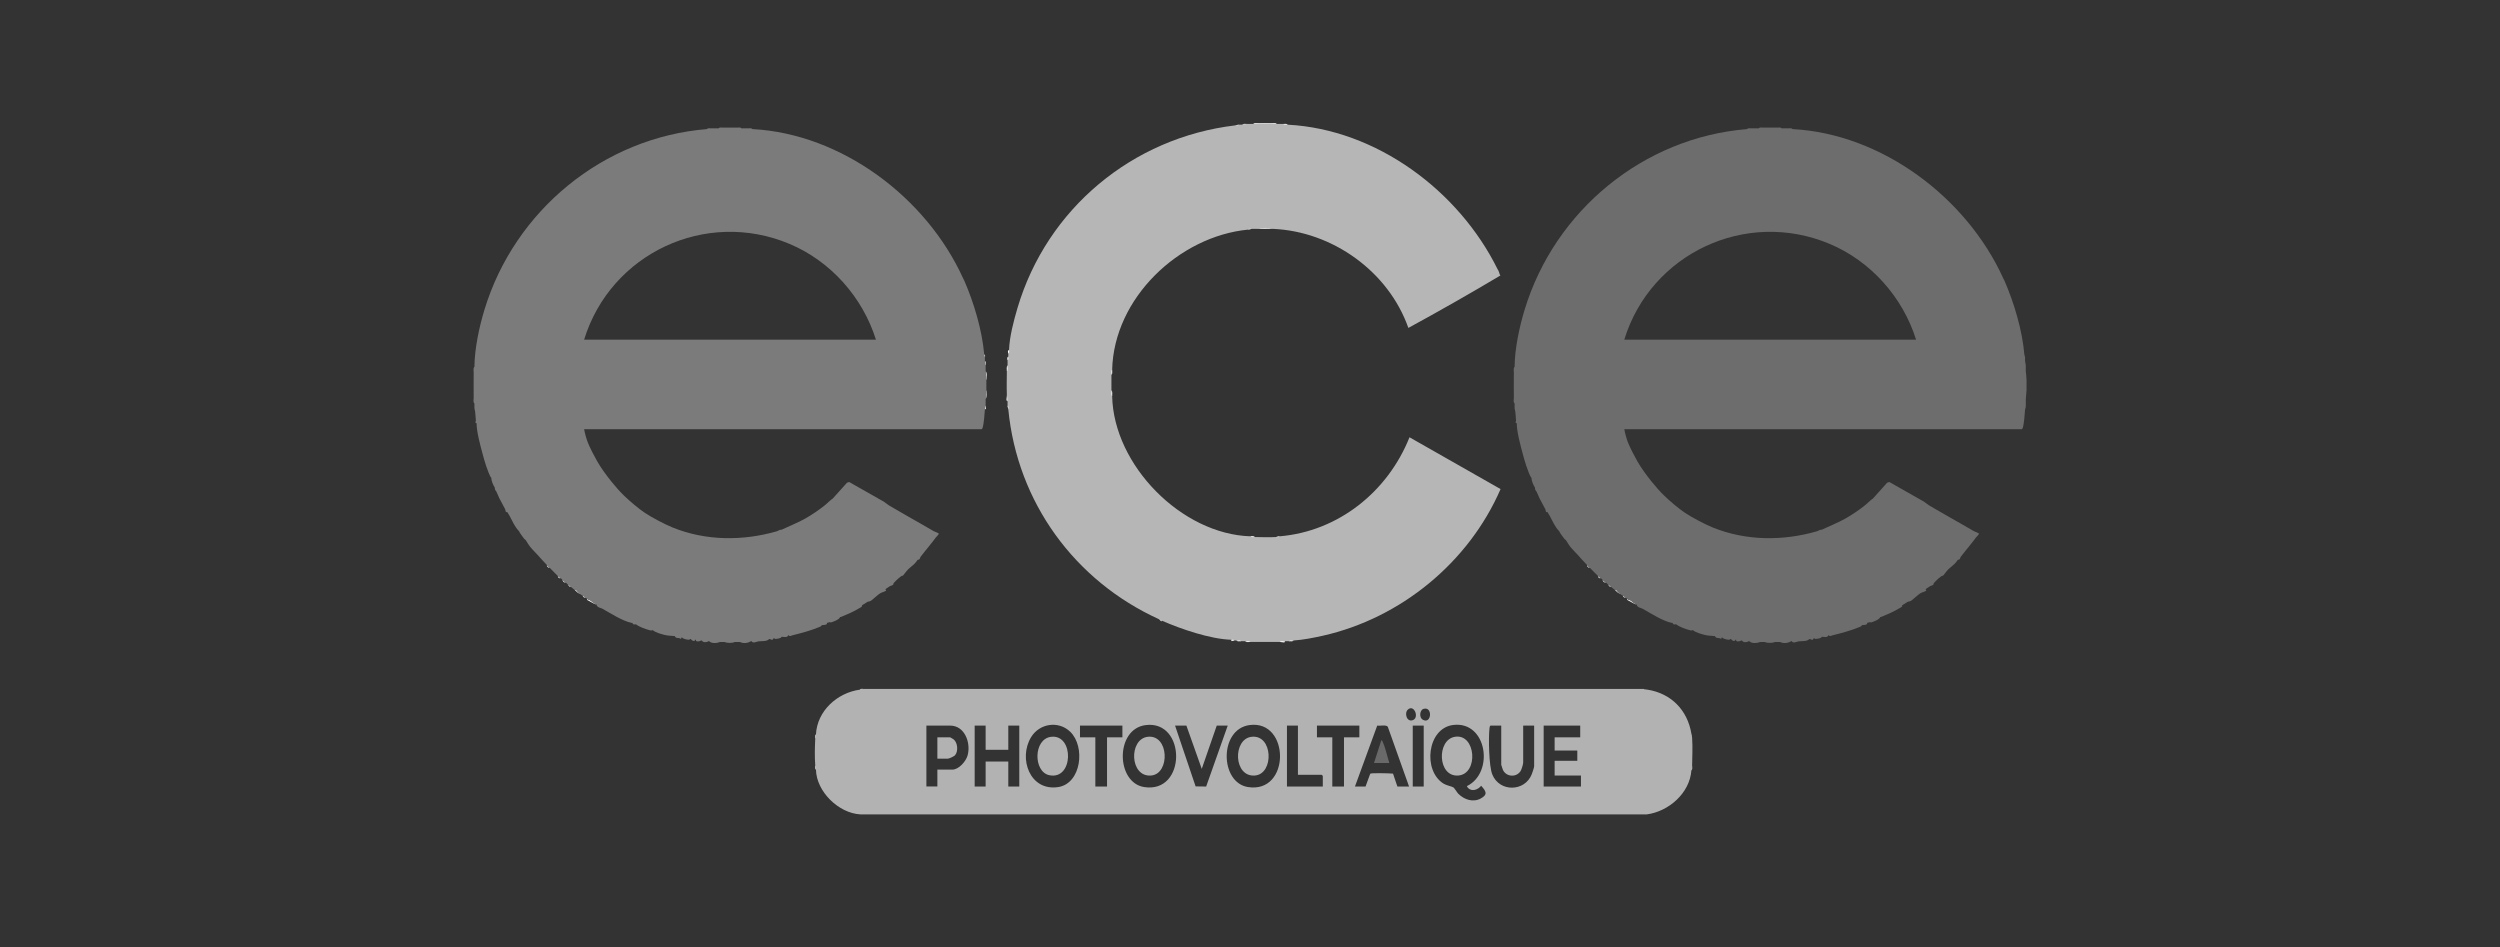 <?xml version="1.0" encoding="UTF-8"?> <svg xmlns="http://www.w3.org/2000/svg" width="264" height="100" viewBox="0 0 264 100" fill="none"><rect x="0" y="0" width="264" height="100" fill="#333333" stroke="none"/><g clip-path="url(#clip0_359_1564)"><path d="M132.35 13.088C133.165 13.011 134.006 13.019 134.821 13.088C135.053 13.088 135.285 13.086 135.516 13.088L135.98 13.166C145.363 13.661 154.054 20.143 158.145 28.43L158.299 28.74C158.34 28.86 158.353 28.981 158.443 29.091C155.245 30.995 151.99 32.849 148.723 34.629C146.629 28.673 140.712 24.442 134.435 24.168C133.873 24.091 133.298 24.093 132.736 24.168C132.556 24.175 132.373 24.157 132.195 24.168C132.06 24.168 131.932 24.194 131.809 24.246C124.492 24.956 117.624 31.49 117.444 39.045L117.367 39.587C117.361 40.128 117.363 40.674 117.367 41.215L117.444 41.834C117.599 49.131 124.773 56.406 132.041 56.634L132.504 56.711C133.225 56.722 134.03 56.752 134.744 56.711L135.13 56.634C141.341 56.111 146.554 51.914 148.843 46.176L158.46 51.647C155.101 59.395 147.912 65.284 139.687 67.133C138.7 67.354 137.606 67.572 136.598 67.636L136.134 67.714C135.98 67.716 135.825 67.714 135.671 67.714C135.527 67.759 135.347 67.785 135.13 67.791C134.103 67.778 133.069 67.802 132.041 67.791L131.5 67.714C131.346 67.714 131.191 67.714 131.037 67.714L130.574 67.636C130.496 67.636 130.419 67.632 130.342 67.636C130.2 67.634 130.097 67.608 130.033 67.559C127.81 67.49 124.734 66.438 122.696 65.544C122.593 65.534 122.49 65.482 122.387 65.389C113.488 61.337 107.432 53.048 106.477 43.229L106.4 42.842C106.387 42.689 106.409 42.53 106.4 42.377C106.329 42.164 106.304 41.931 106.323 41.679C106.293 40.859 106.317 40.022 106.323 39.2L106.4 38.58C106.4 38.399 106.4 38.218 106.4 38.038L106.477 37.65C106.477 37.547 106.477 37.444 106.477 37.34C106.484 37.198 106.51 37.069 106.555 36.953C106.6 35.578 107.05 33.862 107.443 32.536C110.547 22.042 119.596 14.534 130.419 13.243C130.554 13.243 130.683 13.219 130.805 13.166C130.932 13.153 131.065 13.176 131.191 13.166C131.339 13.11 131.494 13.084 131.655 13.088C131.884 13.077 132.12 13.095 132.35 13.088Z" fill="#B6B6B6"></path><path d="M134.821 13.088C133.999 13.088 133.169 13.065 132.35 13.088C132.429 12.959 132.644 13.011 132.772 13.009C133.313 13.002 133.856 13.002 134.396 13.009C134.527 13.009 134.739 12.959 134.819 13.088H134.821Z" fill="#FCFCFC"></path><path d="M134.435 24.168C133.896 24.145 133.276 24.147 132.736 24.168C133.234 24.039 133.937 24.039 134.435 24.168Z" fill="#FCFCFC"></path><path d="M60.834 62.29L61.297 62.755C60.898 62.529 60.958 62.538 60.679 62.29C60.728 62.284 60.789 62.301 60.834 62.29Z" fill="#FDFDFD"></path><path d="M62.301 63.375C62.514 63.497 62.754 63.65 62.919 63.84C62.739 63.745 62.419 63.599 62.181 63.452C62.078 63.39 61.956 63.383 61.992 63.22C62.093 63.273 62.203 63.317 62.301 63.375Z" fill="#FDFDFD"></path><path d="M104.16 40.13C104.019 39.9 104.085 39.493 104.083 39.2C104.274 39.377 104.165 39.855 104.16 40.13Z" fill="#FCFCFC"></path><path d="M104.083 42.145C104.083 41.854 104.019 41.445 104.16 41.215C104.162 41.497 104.237 41.91 104.083 42.145Z" fill="#FCFCFC"></path><path d="M160.23 41.912C160.063 41.688 160.153 41.32 160.153 41.06C160.292 41.262 160.232 41.647 160.23 41.912Z" fill="#FCFCFC"></path><path d="M160.153 39.82C160.153 39.553 160.088 39.172 160.23 38.968C160.23 39.235 160.292 39.618 160.153 39.82Z" fill="#FCFCFC"></path><path d="M106.4 42.377C106.151 42.289 106.396 41.914 106.323 41.68C106.329 41.828 106.387 42.145 106.4 42.377Z" fill="#FCFCFC"></path><path d="M135.67 67.714C135.756 67.938 135.385 67.796 135.13 67.791C135.235 67.658 135.501 67.716 135.67 67.714Z" fill="#FCFCFC"></path><path d="M59.752 61.516C59.437 61.533 59.448 61.298 59.366 61.206C59.375 61.229 59.649 61.406 59.752 61.516Z" fill="#FDFDFD"></path><path d="M106.323 39.2C106.323 39.006 106.263 38.709 106.4 38.58C106.4 38.774 106.46 39.071 106.323 39.2Z" fill="#FCFCFC"></path><path d="M117.444 41.835C117.307 41.706 117.369 41.409 117.367 41.215C117.506 41.344 117.44 41.639 117.444 41.835Z" fill="#FCFCFC"></path><path d="M59.212 61.05C58.991 61.096 58.959 61.009 58.903 60.818C58.959 60.872 59.055 60.874 59.212 61.05Z" fill="#FDFDFD"></path><path d="M58.054 59.966C57.873 59.957 57.753 59.839 57.745 59.656C57.846 59.759 57.951 59.864 58.054 59.966Z" fill="#FDFDFD"></path><path d="M117.367 39.587C117.367 39.417 117.309 39.15 117.444 39.045C117.44 39.215 117.502 39.48 117.367 39.587Z" fill="#FCFCFC"></path><path d="M132.041 67.791C131.871 67.791 131.605 67.85 131.5 67.714C131.669 67.714 131.936 67.656 132.041 67.791Z" fill="#FCFCFC"></path><path d="M160.307 42.997C160.151 42.878 160.234 42.626 160.23 42.532C160.35 42.665 160.307 42.837 160.307 42.997Z" fill="#FCFCFC"></path><path d="M104.083 38.58C103.954 38.496 104.006 38.262 104.006 38.115C104.137 38.199 104.081 38.434 104.083 38.58Z" fill="#FCFCFC"></path><path d="M106.4 38.038C106.4 37.928 106.293 37.779 106.477 37.65C106.477 37.775 106.522 37.973 106.4 38.038Z" fill="#FCFCFC"></path><path d="M160.23 38.348C160.237 38.201 160.174 37.969 160.307 37.883C160.307 38.029 160.359 38.264 160.23 38.348Z" fill="#FCFCFC"></path><path d="M178.611 81.351C178.622 81.205 178.553 80.972 178.688 80.886C178.688 81.033 178.74 81.267 178.611 81.351Z" fill="#FCFCFC"></path><path d="M104.006 43.229C104.014 43.106 103.954 42.908 104.083 42.842C104.083 43.001 104.22 43.171 104.006 43.229Z" fill="#FCFCFC"></path><path d="M132.504 56.711C132.358 56.711 132.124 56.763 132.041 56.634C132.186 56.638 132.418 56.58 132.504 56.711Z" fill="#FCFCFC"></path><path d="M131.655 13.088C131.575 13.092 131.361 13.153 131.191 13.165C131.277 13.028 131.509 13.099 131.655 13.088Z" fill="#FCFCFC"></path><path d="M135.979 13.166C135.834 13.157 135.602 13.222 135.516 13.088C135.662 13.088 135.896 13.037 135.979 13.166Z" fill="#FCFCFC"></path><path d="M122.696 65.545L122.657 65.62L122.387 65.39C122.5 65.441 122.612 65.508 122.696 65.545Z" fill="#FCFCFC"></path><path d="M178.688 77.942C178.551 77.856 178.622 77.623 178.611 77.477C178.639 77.643 178.673 77.731 178.688 77.942Z" fill="#FCFCFC"></path><path d="M131.037 67.714C130.891 67.714 130.657 67.766 130.573 67.637C130.719 67.637 130.953 67.585 131.037 67.714Z" fill="#FCFCFC"></path><path d="M136.597 67.636C136.514 67.768 136.28 67.712 136.134 67.714C136.22 67.578 136.451 67.645 136.597 67.636Z" fill="#FCFCFC"></path><path d="M60.293 61.98C60.1 61.987 60.072 61.834 59.984 61.748C60.18 61.731 60.21 61.901 60.293 61.98Z" fill="#FDFDFD"></path><path d="M106.477 37.34C106.477 37.209 106.349 37.067 106.554 36.953C106.55 37.078 106.602 37.274 106.477 37.34Z" fill="#FCFCFC"></path><path d="M61.838 63.143C61.724 63.082 61.58 63.1 61.529 62.91C61.636 62.968 61.786 62.951 61.838 63.143Z" fill="#FDFDFD"></path><path d="M160.539 44.934C160.52 44.815 160.486 44.701 160.462 44.546C160.586 44.613 160.535 44.809 160.539 44.934Z" fill="#FCFCFC"></path><path d="M104.006 37.728C103.886 37.674 103.937 37.519 103.929 37.418C104.094 37.526 104.006 37.648 104.006 37.728Z" fill="#FCFCFC"></path><path d="M160.307 37.495C160.307 37.414 160.219 37.293 160.384 37.185C160.382 37.287 160.423 37.442 160.307 37.495Z" fill="#FCFCFC"></path><path d="M101.843 29.67L101.689 29.36C101.725 29.442 101.783 29.532 101.843 29.67Z" fill="#FCFCFC"></path><path d="M158.299 28.74L158.145 28.43C158.201 28.544 158.224 28.524 158.299 28.74Z" fill="#FCFCFC"></path><path d="M132.195 24.168C132.169 24.168 131.951 24.233 131.809 24.246C131.876 24.121 132.071 24.172 132.195 24.168Z" fill="#FCFCFC"></path><path d="M130.805 13.165C130.739 13.29 130.543 13.239 130.419 13.243C130.511 13.232 130.638 13.183 130.805 13.165Z" fill="#FCFCFC"></path><path d="M130.341 67.636C130.116 67.647 129.992 67.817 130.033 67.559C130.133 67.561 130.288 67.52 130.341 67.636Z" fill="#FCFCFC"></path><path d="M135.13 56.634C135.063 56.759 134.868 56.707 134.744 56.711C134.765 56.711 134.984 56.647 135.13 56.634Z" fill="#FCFCFC"></path><path d="M106.477 43.229C106.471 43.171 106.413 43.01 106.4 42.842C106.524 42.908 106.473 43.104 106.477 43.229Z" fill="#FCFCFC"></path><path d="M104.16 40.13C104.15 39.816 104.124 39.506 104.083 39.2C104.083 38.994 104.085 38.787 104.083 38.58L104.006 38.115C104.006 37.986 104.006 37.857 104.006 37.728L103.929 37.418C103.725 34.919 102.843 31.962 101.843 29.67L101.689 29.36C97.823 20.863 88.894 14.13 79.447 13.631C79.363 13.502 79.129 13.556 78.983 13.553C78.751 13.551 78.52 13.553 78.288 13.553C78.209 13.424 77.994 13.476 77.865 13.474C77.35 13.467 76.834 13.467 76.319 13.474C76.188 13.474 75.975 13.424 75.896 13.553C75.641 13.562 75.379 13.538 75.124 13.553C74.978 13.564 74.746 13.493 74.66 13.631C63.711 14.52 54.346 22.221 51.158 32.709C50.601 34.543 50.116 36.82 50.099 38.735C49.951 38.88 50.022 39.17 50.022 39.355C50.022 40.233 50.002 41.114 50.022 41.99C50.026 42.164 49.936 42.463 50.099 42.609C50.099 42.764 50.09 42.922 50.099 43.074C50.107 43.217 50.154 43.367 50.169 43.434L50.176 43.462C50.197 43.778 50.221 44.077 50.253 44.392C50.264 44.489 50.101 44.641 50.33 44.702C50.315 45.532 50.717 47.024 50.948 47.878C51.064 48.309 51.191 48.774 51.334 49.196C51.403 49.398 51.761 50.433 51.875 50.435C51.89 50.829 52.075 51.189 52.261 51.52C52.214 51.716 52.36 51.8 52.416 51.907C52.536 52.14 52.613 52.381 52.725 52.605C52.92 52.999 53.147 53.375 53.342 53.767C53.407 53.896 53.347 54.133 53.574 54.077C53.662 54.247 53.742 54.348 53.806 54.465C54.108 55.011 54.349 55.635 54.81 56.092C54.894 56.305 55.138 56.593 55.273 56.789C55.413 56.993 55.494 57.006 55.505 57.021C55.659 57.232 55.786 57.491 55.968 57.719C56.245 58.065 56.535 58.334 56.818 58.649C57.144 59.012 57.391 59.296 57.745 59.656C57.805 59.8 57.91 59.906 58.053 59.966C58.105 60.017 58.154 60.069 58.208 60.121C58.444 60.353 58.658 60.59 58.903 60.818C58.972 60.934 59.075 61.029 59.212 61.051C59.266 61.111 59.326 61.16 59.366 61.206C59.467 61.343 59.583 61.47 59.753 61.516C59.832 61.599 59.903 61.668 59.984 61.748L60.293 61.98C60.435 62.114 60.557 62.183 60.679 62.29C60.75 62.344 60.802 62.344 60.834 62.29C60.924 62.471 61.078 62.626 61.297 62.755C61.364 62.792 61.434 62.858 61.529 62.91L61.838 63.143C61.889 63.168 61.943 63.194 61.992 63.22C62.035 63.336 62.188 63.427 62.301 63.375C62.464 63.545 62.67 63.7 62.919 63.84C62.938 63.851 62.977 63.829 62.996 63.84C63.007 64.148 63.477 64.201 63.614 64.279C64.468 64.761 65.781 65.605 66.703 65.777C66.729 65.781 66.755 65.773 66.781 65.777C66.849 66.016 67.055 65.923 67.09 65.932C67.113 65.939 67.143 65.925 67.167 65.932C67.564 66.236 68.188 66.44 68.673 66.567C68.808 66.601 68.857 66.55 68.866 66.552C68.889 66.558 68.919 66.545 68.943 66.552C69.239 66.804 69.79 66.941 70.172 67.045C70.563 67.15 70.876 67.122 71.183 67.172C71.209 67.176 71.234 67.167 71.26 67.172C71.372 67.488 71.698 67.277 71.919 67.482L71.955 67.327C71.981 67.331 72.007 67.322 72.032 67.327C72.153 67.471 72.515 67.544 72.704 67.557C72.82 67.566 72.873 67.482 72.882 67.482C72.908 67.482 72.933 67.48 72.959 67.482C73.041 67.65 73.36 67.798 73.422 67.559C73.448 67.561 73.474 67.557 73.5 67.559C73.42 67.809 73.875 67.753 74.04 67.637C74.066 67.639 74.092 67.635 74.118 67.637C74.216 67.873 74.637 67.841 74.813 67.714C74.838 67.714 74.864 67.714 74.89 67.714C75.145 67.985 75.742 67.919 76.048 67.792C76.203 67.798 76.357 67.789 76.512 67.792C76.786 67.923 77.333 67.921 77.593 67.792C77.773 67.789 77.953 67.798 78.134 67.792C78.466 67.968 78.983 67.929 79.292 67.714C79.318 67.714 79.344 67.714 79.369 67.714C79.511 67.981 79.908 67.749 80.112 67.723C80.412 67.686 80.98 67.764 81.223 67.482C81.249 67.482 81.274 67.482 81.3 67.482C81.356 67.482 81.585 67.708 81.686 67.404C81.712 67.404 81.738 67.404 81.763 67.404C81.772 67.404 81.815 67.475 81.875 67.471C82.066 67.456 82.467 67.426 82.536 67.249C82.561 67.247 82.587 67.251 82.613 67.249C82.731 67.236 83.136 67.368 83.231 67.094C83.254 67.088 83.284 67.101 83.308 67.094C83.381 67.251 83.555 67.118 83.656 67.094C84.574 66.868 85.627 66.588 86.496 66.225C86.614 66.175 86.734 66.147 86.783 66.01C86.807 66.003 86.837 66.016 86.861 66.01C86.962 65.984 87.393 66.022 87.324 65.777C87.425 65.749 87.532 65.73 87.633 65.7C87.642 65.697 87.687 65.753 87.82 65.708C88.043 65.635 88.656 65.403 88.714 65.157C88.736 65.149 88.77 65.166 88.791 65.157C89.45 64.886 90.156 64.587 90.802 64.191C90.922 64.118 91.04 64.1 91.031 63.917C91.239 63.793 91.445 63.661 91.649 63.53C91.964 63.543 92.192 63.244 92.421 63.065C92.649 62.889 92.762 62.753 93.039 62.6C93.136 62.546 93.436 62.48 93.58 62.366L93.502 62.213C93.659 62.103 93.805 62.004 93.966 61.903C94.045 61.853 94.217 61.834 94.301 61.752C94.376 61.679 94.346 61.599 94.352 61.593C94.515 61.414 94.644 61.292 94.816 61.128C94.923 61.025 95.09 60.921 95.202 60.818C95.395 60.82 95.42 60.685 95.51 60.586C95.633 60.45 95.77 60.243 95.897 60.121C96.064 59.959 96.268 59.813 96.437 59.656C96.562 59.542 96.551 59.557 96.669 59.423C96.8 59.277 96.815 59.24 96.901 59.114C97.167 59.129 97.141 58.896 97.21 58.803C97.501 58.407 97.832 58.031 98.136 57.641C98.383 57.327 98.628 57.032 98.827 56.752C98.915 56.63 99.074 56.524 99.14 56.363C99.155 56.298 98.662 56.128 98.6 56.092C97.705 55.556 96.796 55.063 95.897 54.542C95.234 54.157 94.556 53.765 93.889 53.38C93.711 53.276 93.472 53.057 93.329 52.975C92.115 52.276 90.894 51.585 89.673 50.9L89.444 50.973L87.942 52.644C87.659 52.833 87.431 53.089 87.17 53.302C86.515 53.838 85.743 54.359 85.007 54.774C84.213 55.222 83.355 55.545 82.536 55.937C82.416 55.919 82.328 55.982 82.227 56.014C82.152 56.038 82.085 56.087 82.072 56.092C78.462 57.142 74.542 57.127 71.028 55.704C70.2 55.368 68.838 54.652 68.094 54.154C67.433 53.713 66.51 52.928 65.931 52.372C65.438 51.899 64.97 51.356 64.541 50.823C64.037 50.196 63.473 49.426 63.074 48.731C62.763 48.186 62.295 47.289 62.069 46.716C61.913 46.32 61.758 45.748 61.683 45.322H103.658C103.708 45.289 103.742 45.248 103.759 45.19C103.899 44.758 103.972 43.716 104.006 43.229C104.055 43.122 104.081 42.993 104.083 42.842C104.081 42.609 104.083 42.377 104.083 42.145L104.16 41.215C104.156 40.853 104.154 40.492 104.16 40.13ZM85.904 60.874C85.904 60.874 85.904 60.874 85.902 60.874C85.902 60.857 85.902 60.837 85.895 60.816L85.906 60.874H85.904ZM82.113 62.512C82.113 62.512 82.113 62.518 82.113 62.523V62.512ZM71.305 60.861C71.305 60.846 71.305 60.833 71.299 60.816L71.307 60.861H71.305ZM65.558 52.329C65.558 52.329 65.553 52.329 65.551 52.329C65.551 52.319 65.549 52.308 65.545 52.295L65.556 52.329H65.558ZM55.003 51.124V51.135L55.001 51.126C55.001 51.126 55.001 51.126 55.003 51.126V51.124ZM61.683 35.868C64.487 26.756 74.542 22.036 83.383 25.759C87.719 27.586 91.087 31.375 92.499 35.868H61.683Z" fill="#7B7B7B"></path><path d="M170.673 62.29L171.137 62.755C170.738 62.529 170.798 62.538 170.519 62.29C170.568 62.284 170.628 62.301 170.673 62.29Z" fill="#FDFDFD"></path><path d="M172.141 63.375C172.353 63.497 172.593 63.65 172.759 63.84C172.578 63.745 172.259 63.599 172.021 63.452C171.918 63.39 171.795 63.383 171.832 63.22C171.933 63.273 172.042 63.317 172.141 63.375Z" fill="#FDFDFD"></path><path d="M169.592 61.516C169.277 61.533 169.288 61.298 169.206 61.206C169.215 61.229 169.489 61.406 169.592 61.516Z" fill="#FDFDFD"></path><path d="M169.052 61.05C168.831 61.096 168.798 61.009 168.743 60.818C168.798 60.872 168.895 60.874 169.052 61.05Z" fill="#FDFDFD"></path><path d="M167.893 59.966C167.713 59.957 167.593 59.839 167.584 59.656C167.685 59.759 167.79 59.864 167.893 59.966Z" fill="#FDFDFD"></path><path d="M170.133 61.98C169.94 61.987 169.912 61.834 169.824 61.748C170.019 61.731 170.049 61.901 170.133 61.98Z" fill="#FDFDFD"></path><path d="M171.678 63.143C171.564 63.082 171.42 63.1 171.369 62.91C171.476 62.968 171.626 62.951 171.678 63.143Z" fill="#FDFDFD"></path><path d="M211.683 29.67L211.529 29.36C211.565 29.442 211.623 29.532 211.683 29.67Z" fill="#FCFCFC"></path><path d="M214 40.13C213.989 39.816 213.964 39.506 213.923 39.2C213.923 38.994 213.925 38.787 213.923 38.58L213.846 38.115C213.846 37.986 213.846 37.857 213.846 37.728L213.768 37.418C213.565 34.919 212.683 31.962 211.683 29.67L211.529 29.36C207.663 20.865 198.734 14.13 189.286 13.631C189.202 13.502 188.969 13.556 188.823 13.553C188.591 13.551 188.359 13.553 188.128 13.553C188.048 13.424 187.834 13.476 187.705 13.474C187.19 13.467 186.673 13.467 186.158 13.474C186.027 13.474 185.815 13.424 185.736 13.553C185.48 13.562 185.219 13.538 184.963 13.553C184.817 13.564 184.586 13.493 184.5 13.631C173.552 14.522 164.188 22.221 161 32.709C160.443 34.543 159.958 36.82 159.941 38.735C159.793 38.88 159.863 39.17 159.863 39.355C159.863 40.233 159.844 41.114 159.863 41.99C159.868 42.164 159.777 42.463 159.941 42.609C159.941 42.764 159.932 42.922 159.941 43.074C159.949 43.217 159.996 43.367 160.011 43.434L160.018 43.462C160.039 43.778 160.063 44.077 160.095 44.392C160.106 44.489 159.943 44.641 160.172 44.702C160.157 45.532 160.558 47.024 160.79 47.878C160.906 48.309 161.032 48.774 161.176 49.196C161.245 49.398 161.603 50.433 161.717 50.435C161.732 50.829 161.916 51.189 162.103 51.52C162.056 51.716 162.202 51.8 162.257 51.907C162.378 52.14 162.455 52.381 162.566 52.605C162.762 52.999 162.989 53.375 163.184 53.767C163.249 53.896 163.189 54.133 163.416 54.077C163.504 54.247 163.583 54.348 163.648 54.465C163.95 55.011 164.19 55.635 164.652 56.092C164.735 56.305 164.98 56.593 165.115 56.789C165.254 56.993 165.336 57.006 165.347 57.021C165.501 57.232 165.628 57.491 165.81 57.719C166.087 58.065 166.376 58.334 166.66 58.649C166.986 59.012 167.232 59.296 167.586 59.656C167.646 59.8 167.752 59.906 167.895 59.966C167.947 60.017 167.996 60.069 168.05 60.121C168.286 60.353 168.5 60.59 168.745 60.818C168.814 60.934 168.916 61.029 169.054 61.051C169.107 61.111 169.167 61.16 169.208 61.206C169.309 61.343 169.425 61.47 169.594 61.516C169.674 61.599 169.745 61.668 169.826 61.748L170.135 61.98C170.277 62.114 170.399 62.183 170.521 62.29C170.592 62.344 170.643 62.344 170.676 62.29C170.766 62.471 170.92 62.626 171.139 62.755C171.206 62.792 171.276 62.858 171.371 62.91L171.68 63.143C171.731 63.168 171.785 63.194 171.834 63.22C171.877 63.336 172.029 63.427 172.143 63.375C172.306 63.545 172.512 63.7 172.761 63.84C172.78 63.851 172.819 63.829 172.838 63.84C172.849 64.148 173.319 64.201 173.456 64.279C174.31 64.761 175.623 65.605 176.545 65.777C176.571 65.781 176.597 65.773 176.622 65.777C176.691 66.016 176.897 65.923 176.931 65.932C176.955 65.939 176.985 65.925 177.009 65.932C177.405 66.236 178.03 66.44 178.515 66.567C178.65 66.601 178.699 66.55 178.708 66.552C178.731 66.558 178.761 66.545 178.785 66.552C179.081 66.804 179.632 66.941 180.014 67.045C180.405 67.15 180.718 67.122 181.025 67.172C181.05 67.176 181.076 67.167 181.102 67.172C181.213 67.488 181.539 67.277 181.76 67.482L181.797 67.327C181.823 67.331 181.848 67.322 181.874 67.327C181.994 67.471 182.357 67.544 182.546 67.557C182.661 67.566 182.715 67.482 182.724 67.482C182.749 67.482 182.775 67.48 182.801 67.482C182.882 67.65 183.202 67.798 183.264 67.559C183.29 67.561 183.316 67.557 183.342 67.559C183.262 67.809 183.717 67.753 183.882 67.637C183.908 67.639 183.934 67.635 183.959 67.637C184.058 67.873 184.479 67.841 184.654 67.714C184.68 67.714 184.706 67.714 184.732 67.714C184.987 67.985 185.583 67.919 185.89 67.792C186.045 67.798 186.199 67.789 186.354 67.792C186.628 67.923 187.175 67.921 187.435 67.792C187.615 67.789 187.795 67.798 187.975 67.792C188.308 67.968 188.825 67.929 189.134 67.714C189.16 67.714 189.185 67.714 189.211 67.714C189.353 67.981 189.75 67.749 189.953 67.723C190.254 67.686 190.822 67.764 191.065 67.482C191.09 67.482 191.116 67.482 191.142 67.482C191.198 67.482 191.427 67.708 191.528 67.404C191.554 67.404 191.579 67.404 191.605 67.404C191.614 67.404 191.657 67.475 191.717 67.471C191.908 67.456 192.309 67.426 192.378 67.249C192.403 67.247 192.429 67.251 192.455 67.249C192.573 67.236 192.978 67.368 193.073 67.094C193.096 67.088 193.126 67.101 193.15 67.094C193.223 67.251 193.397 67.118 193.497 67.094C194.416 66.868 195.469 66.588 196.338 66.225C196.456 66.175 196.576 66.147 196.625 66.01C196.649 66.003 196.679 66.016 196.702 66.01C196.803 65.984 197.235 66.022 197.166 65.777C197.267 65.749 197.374 65.73 197.475 65.7C197.483 65.697 197.528 65.753 197.661 65.708C197.885 65.635 198.498 65.403 198.556 65.157C198.577 65.149 198.612 65.166 198.633 65.157C199.292 64.886 199.998 64.587 200.643 64.191C200.764 64.118 200.882 64.1 200.873 63.917C201.081 63.793 201.287 63.661 201.491 63.53C201.806 63.543 202.034 63.244 202.263 63.065C202.491 62.889 202.604 62.753 202.881 62.6C202.977 62.546 203.278 62.48 203.422 62.366L203.344 62.213C203.501 62.103 203.647 62.004 203.808 61.903C203.887 61.853 204.059 61.834 204.142 61.752C204.217 61.679 204.187 61.599 204.194 61.593C204.357 61.414 204.486 61.292 204.657 61.128C204.765 61.025 204.932 60.921 205.043 60.818C205.237 60.82 205.262 60.685 205.352 60.586C205.475 60.45 205.612 60.243 205.739 60.121C205.906 59.959 206.11 59.813 206.279 59.656C206.404 59.542 206.393 59.557 206.511 59.423C206.642 59.277 206.657 59.24 206.743 59.114C207.009 59.129 206.983 58.896 207.051 58.803C207.343 58.407 207.674 58.031 207.978 57.641C208.225 57.327 208.469 57.032 208.669 56.752C208.757 56.63 208.916 56.524 208.982 56.363C208.997 56.298 208.504 56.128 208.442 56.092C207.547 55.556 206.637 55.063 205.739 54.542C205.076 54.157 204.398 53.765 203.731 53.38C203.552 53.276 203.314 53.057 203.171 52.975C201.956 52.276 200.736 51.585 199.515 50.9L199.285 50.973L197.784 52.644C197.501 52.833 197.273 53.089 197.011 53.302C196.357 53.838 195.585 54.359 194.849 54.774C194.055 55.222 193.197 55.545 192.378 55.937C192.257 55.919 192.169 55.982 192.069 56.014C191.994 56.038 191.927 56.087 191.914 56.092C188.304 57.142 184.384 57.127 180.87 55.704C180.042 55.368 178.68 54.652 177.935 54.154C177.275 53.713 176.352 52.928 175.773 52.372C175.279 51.899 174.812 51.356 174.383 50.823C173.879 50.196 173.314 49.426 172.915 48.731C172.604 48.186 172.137 47.289 171.911 46.716C171.755 46.32 171.6 45.748 171.525 45.322H213.5C213.55 45.289 213.584 45.248 213.601 45.19C213.74 44.758 213.813 43.716 213.848 43.229C213.897 43.122 213.923 42.993 213.925 42.842C213.923 42.609 213.925 42.377 213.925 42.145L214.002 41.215C213.998 40.853 213.996 40.492 214.002 40.13H214ZM195.744 60.874C195.744 60.874 195.744 60.874 195.741 60.874C195.741 60.857 195.741 60.837 195.735 60.816L195.746 60.874H195.744ZM191.953 62.512C191.953 62.512 191.953 62.518 191.953 62.523V62.512ZM181.145 60.861C181.145 60.846 181.145 60.833 181.138 60.816L181.147 60.861H181.145ZM175.397 52.329C175.397 52.329 175.393 52.329 175.391 52.329C175.391 52.319 175.389 52.308 175.385 52.295L175.395 52.329H175.397ZM164.843 51.124V51.135L164.84 51.126C164.84 51.126 164.84 51.126 164.843 51.126V51.124ZM171.523 35.868C174.327 26.756 184.382 22.036 193.223 25.759C197.558 27.586 200.927 31.375 202.338 35.868H171.523Z" fill="#6D6D6D"></path><path d="M178.688 77.942C178.635 77.793 178.609 77.638 178.611 77.477C178.199 74.987 176.474 73.224 173.977 72.828C173.853 72.824 173.657 72.875 173.591 72.751H91.186C91.072 72.873 90.926 72.811 90.799 72.828C88.422 73.155 86.288 75.066 86.165 77.555C86.159 77.701 86.221 77.933 86.088 78.019C86.045 78.958 86.02 79.873 86.088 80.809C86.219 80.893 86.163 81.127 86.165 81.274C86.208 83.585 88.562 85.89 90.877 86H173.9C176.206 85.695 178.437 83.762 178.611 81.351L178.688 80.886C178.699 79.935 178.757 78.88 178.688 77.942ZM102.176 79.784C102 80.402 101.247 81.272 100.569 81.272H98.986V83.054H97.827V76.623H100.337C101.895 76.623 102.547 78.474 102.176 79.784ZM107.636 83.056H106.477V80.421H104.083V83.056H102.925V76.625H104.083V79.182H106.477V76.625H107.636V83.056ZM111.748 83.114C108.762 83.579 107.509 80.094 108.886 77.841C109.77 76.394 111.774 76.074 113.014 77.272C114.644 78.846 114.187 82.735 111.748 83.116V83.114ZM118.525 77.864H116.903V83.056H115.668V77.864H114.046V76.625H118.525V77.864ZM120.823 83.114C117.832 82.647 117.744 76.982 120.982 76.569C125.277 76.02 125.322 83.818 120.823 83.114ZM126.257 83.045L124.086 76.623H125.283L126.905 81.194L128.488 76.623H129.647L127.37 83.058L126.257 83.043V83.045ZM131.79 83.114C128.803 82.647 128.724 77.01 131.946 76.567C136.235 75.977 136.308 83.82 131.79 83.114ZM139.687 83.056H135.902V76.625H137.061V81.816H139.571C139.571 81.816 139.687 81.924 139.687 81.932V83.056ZM141.926 83.056H140.691V77.864H139.069V76.625H143.548V77.864H141.926V83.056ZM147.564 83.056L147.103 81.695C146.792 81.661 144.767 81.605 144.696 81.706L144.202 83.056H143.083L145.436 76.62C145.734 76.681 146.371 76.5 146.552 76.749L148.798 83.058H147.562L147.564 83.056ZM148.665 74.939C149.308 74.335 149.881 75.723 149.244 76.024C148.575 76.341 148.261 75.318 148.665 74.939ZM150.344 83.056H149.186V76.625H150.344V83.056ZM150.237 75.996C149.838 75.762 149.922 74.978 150.323 74.858C151.325 74.558 151.177 76.545 150.237 75.996ZM156.36 84.326C155.543 84.758 154.635 84.442 154.009 83.833C153.871 83.699 153.603 83.237 153.487 83.155C153.335 83.047 152.756 82.946 152.451 82.759C150.209 81.386 150.709 76.872 153.479 76.554C157.038 76.142 157.817 81.601 154.905 83.013C154.944 83.064 154.959 83.138 155.002 83.185C155.403 83.635 156.081 83.407 156.407 82.976C156.916 83.534 157.158 83.9 156.36 84.323V84.326ZM162.006 80.925C162.006 81.035 161.813 81.612 161.755 81.758C161.015 83.624 158.357 83.667 157.589 81.79C157.224 80.899 157.173 77.897 157.291 76.891C157.3 76.814 157.325 76.625 157.411 76.625H158.531V80.77C158.531 80.798 158.675 81.228 158.705 81.293C159.054 82.051 160.125 82.124 160.573 81.424C160.674 81.269 160.848 80.697 160.848 80.538V76.625H162.006V80.925ZM166.949 83.056H163.01V76.625H166.872V77.864H164.169V79.259H166.563V80.344H164.169V81.894H166.949V83.056Z" fill="#B2B2B2"></path><path d="M86.166 81.273L86.088 80.809C86.099 80.955 86.028 81.187 86.166 81.273Z" fill="#FCFCFC"></path><path d="M86.088 80.809L86.166 81.273C86.163 81.127 86.219 80.892 86.088 80.809Z" fill="#FCFCFC"></path><path d="M86.088 78.019L86.165 77.554C86.032 77.64 86.095 77.873 86.088 78.019Z" fill="#FCFCFC"></path><path d="M86.166 77.554L86.088 78.019C86.221 77.933 86.159 77.701 86.166 77.554Z" fill="#FCFCFC"></path><path d="M90.799 72.828L91.186 72.75C91.061 72.754 90.866 72.703 90.799 72.828Z" fill="#FCFCFC"></path><path d="M91.186 72.751L90.799 72.828C90.926 72.811 91.072 72.873 91.186 72.751Z" fill="#FCFCFC"></path><path d="M173.977 72.828L173.591 72.751C173.657 72.875 173.853 72.824 173.977 72.828Z" fill="#B2B2B2"></path><path d="M153.646 77.804C151.687 78.118 151.797 82.085 154.013 81.894C156.158 81.709 155.862 77.449 153.646 77.804Z" fill="#B2B2B2"></path><path d="M121.211 77.804C119.173 78.028 119.279 82.111 121.576 81.893C123.573 81.704 123.462 77.559 121.211 77.804Z" fill="#B2B2B2"></path><path d="M132.178 77.804C130.151 78.026 130.245 82.111 132.543 81.893C134.551 81.704 134.441 77.559 132.178 77.804Z" fill="#B2B2B2"></path><path d="M111.017 77.804C109.11 78.013 109.101 81.491 110.798 81.859C113.368 82.414 113.445 77.539 111.017 77.804Z" fill="#B2B2B2"></path><path d="M100.337 77.865H98.986V80.112H100.106C100.226 80.112 100.743 79.875 100.842 79.765C101.211 79.352 101.138 78.456 100.724 78.095C100.676 78.054 100.359 77.862 100.337 77.862V77.865Z" fill="#B2B2B2"></path><path d="M145.865 78.174L145.093 80.576H146.715C146.494 79.892 146.316 79.007 146.022 78.366C145.987 78.288 145.974 78.185 145.865 78.174Z" fill="#696969"></path></g><defs><clipPath id="clip0_359_1564"><rect width="164" height="73" fill="white" transform="translate(50 13)"></rect></clipPath></defs></svg> 